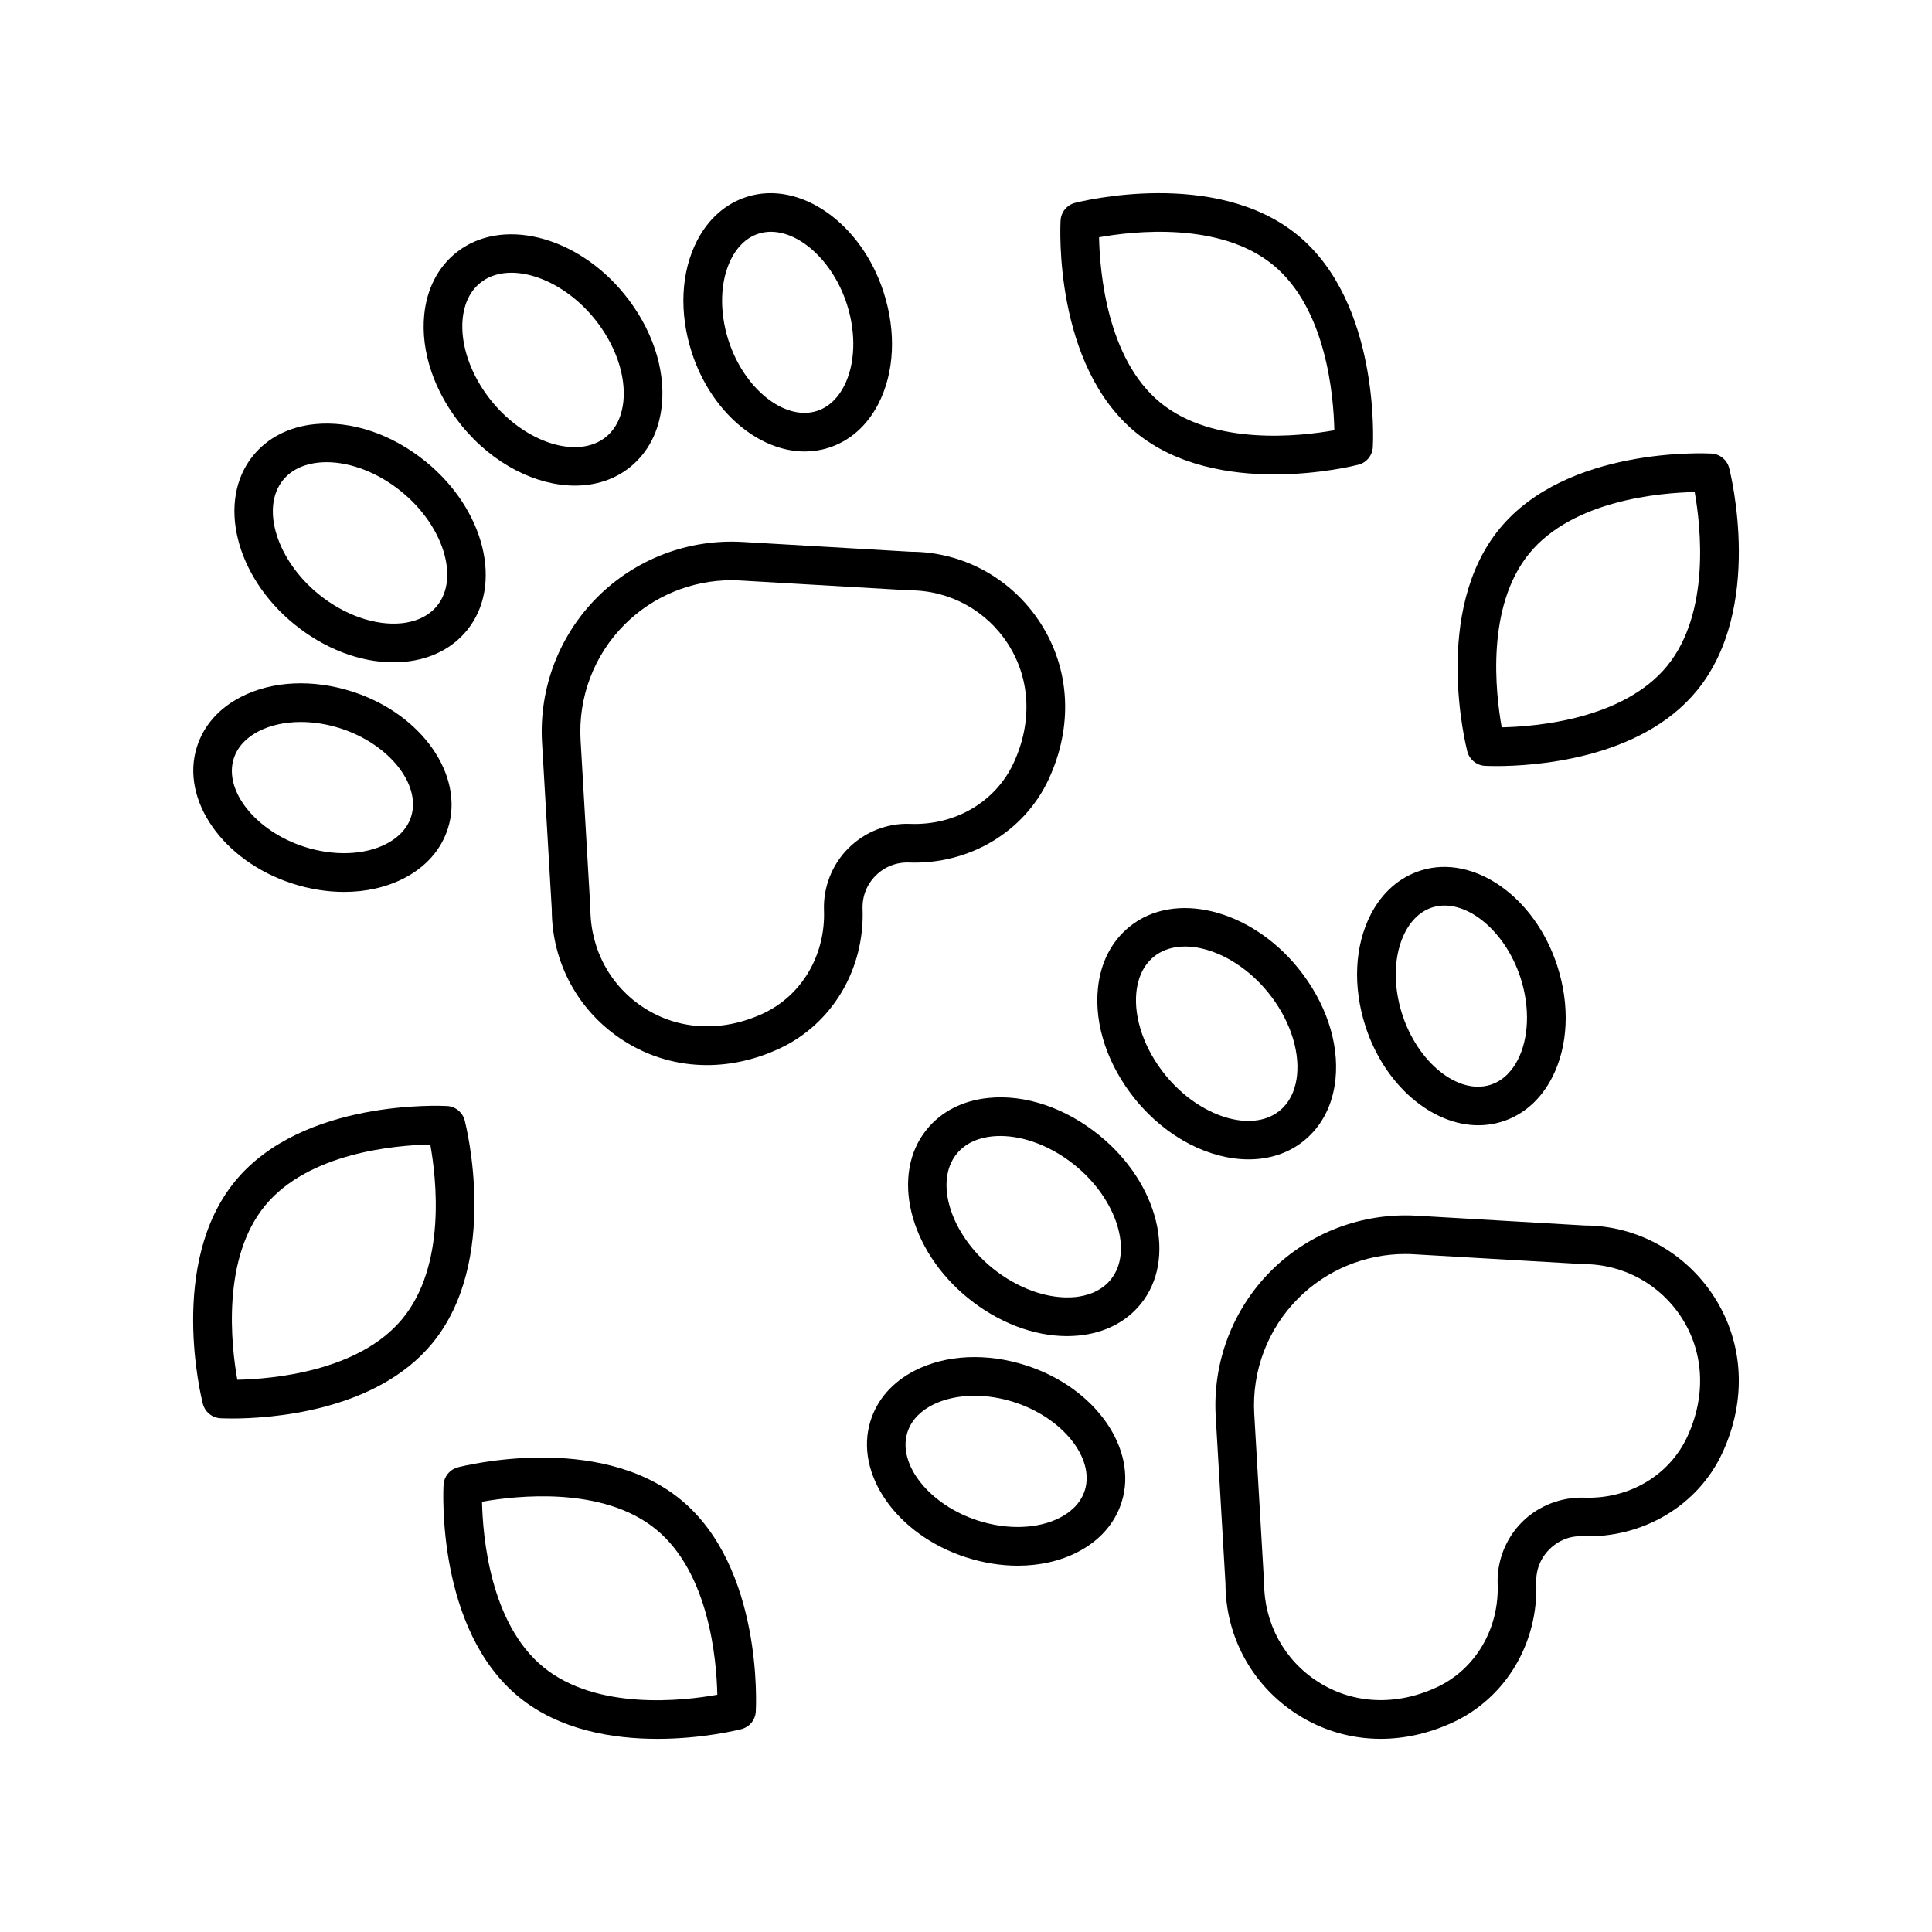 <svg xmlns="http://www.w3.org/2000/svg" xmlns:xlink="http://www.w3.org/1999/xlink" version="1.1" x="0px" y="0px" viewBox="0 0 100 100"  xml:space="preserve"><path d="M11.412,73.409c0.048,0.002,0.261,0.013,0.601,0.013  c1.846,0,7.425-0.312,10.372-3.906c3.489-4.256,1.744-11.227,1.669-11.521  c-0.109-0.422-0.479-0.725-0.913-0.749c-0.308-0.013-7.481-0.362-10.972,3.893  c-3.489,4.256-1.745,11.227-1.67,11.521  C10.608,73.082,10.978,73.385,11.412,73.409z M13.716,62.407  c2.258-2.753,6.764-3.131,8.556-3.168c0.316,1.763,0.832,6.247-1.434,9.009  C18.581,71,14.076,71.378,12.283,71.416C11.969,69.65,11.459,65.159,13.716,62.407z"></path><path d="M34.023,90.003c2.346-0,4.199-0.464,4.349-0.503  c0.422-0.109,0.725-0.478,0.748-0.913c0.018-0.304,0.363-7.482-3.893-10.972  c-4.254-3.489-11.226-1.746-11.521-1.669c-0.422,0.109-0.725,0.478-0.748,0.913  c-0.018,0.304-0.363,7.482,3.893,10.972C28.956,89.558,31.726,90.003,34.023,90.003z   M24.95,77.73c1.767-0.315,6.257-0.826,9.01,1.433  c2.753,2.257,3.131,6.764,3.168,8.556c-1.762,0.317-6.246,0.832-9.01-1.434  C25.366,84.028,24.987,79.523,24.95,77.73z"></path><path d="M58.788,22.384c2.105,1.727,4.876,2.172,7.174,2.172  c2.345,0,4.198-0.464,4.348-0.502c0.422-0.109,0.725-0.478,0.748-0.913  c0.018-0.304,0.363-7.482-3.893-10.972c-4.255-3.489-11.227-1.745-11.521-1.669  c-0.422,0.109-0.725,0.478-0.748,0.913C54.878,11.716,54.532,18.895,58.788,22.384z   M65.897,13.715c2.752,2.257,3.131,6.762,3.168,8.555  c-1.768,0.315-6.258,0.826-9.01-1.433c-2.753-2.257-3.131-6.764-3.168-8.556  C58.65,11.966,63.135,11.45,65.897,13.715z"></path><path d="M76.859,39.639c0.048,0.002,0.261,0.013,0.601,0.013  c1.847,0,7.424-0.312,10.371-3.906c3.489-4.256,1.745-11.227,1.67-11.521  c-0.109-0.422-0.479-0.725-0.913-0.749c-0.307-0.015-7.482-0.362-10.973,3.893  c-3.489,4.256-1.744,11.227-1.669,11.521  C76.056,39.312,76.425,39.615,76.859,39.639z M79.162,28.637  c2.257-2.752,6.762-3.131,8.555-3.168c0.314,1.766,0.824,6.257-1.433,9.009  c-2.258,2.753-6.764,3.131-8.556,3.168C77.412,35.883,76.896,31.399,79.162,28.637z"></path><path d="M62.925,73.303l0.505,8.653c0,2.76,1.391,5.296,3.72,6.784  c1.314,0.839,2.794,1.262,4.313,1.262c1.243,0,2.513-0.283,3.741-0.853  c2.734-1.268,4.427-4.106,4.312-7.23c-0.023-0.651,0.217-1.264,0.678-1.725  c0.461-0.461,1.075-0.712,1.726-0.678c3.106,0.104,5.962-1.579,7.229-4.313  c1.266-2.729,1.116-5.665-0.409-8.055c-1.486-2.328-4.021-3.718-6.721-3.718  c-0.002,0-0.004,0-0.005,0l-8.712-0.507c-2.798-0.156-5.537,0.88-7.518,2.861  C63.805,67.765,62.762,70.505,62.925,73.303z M72.732,64.907  c0.15,0,0.302,0.004,0.453,0.014l8.771,0.509c2.074,0,3.98,1.045,5.099,2.796  c1.15,1.802,1.253,4.039,0.28,6.136c-0.929,2.002-3.012,3.242-5.343,3.156  c-1.185-0.036-2.365,0.417-3.212,1.263c-0.846,0.846-1.306,2.016-1.262,3.212  c0.084,2.317-1.154,4.414-3.156,5.342c-2.097,0.972-4.333,0.871-6.136-0.281  c-1.751-1.118-2.797-3.024-2.799-5.156l-0.507-8.711  c-0.13-2.228,0.701-4.41,2.278-5.987C68.67,65.729,70.665,64.907,72.732,64.907  z"></path><path d="M51.149,56.83c-1.327,0.137-2.429,0.702-3.185,1.634  c-1.879,2.316-0.924,6.225,2.129,8.715c1.565,1.275,3.403,1.978,5.134,1.978  c0.213,0,0.425-0.011,0.634-0.032c1.327-0.137,2.429-0.702,3.185-1.634  c1.88-2.317,0.924-6.226-2.13-8.714C55.158,57.343,53.058,56.63,51.149,56.83z   M57.493,66.23C56.97,66.875,56.205,67.078,55.656,67.135  c-1.359,0.136-2.969-0.423-4.299-1.506c-2.163-1.764-3.006-4.468-1.84-5.905  c0.523-0.646,1.288-0.848,1.837-0.905c0.138-0.014,0.277-0.021,0.42-0.021  c1.264,0,2.683,0.553,3.878,1.527c0,0,0,0,0,0  C57.816,62.088,58.659,64.792,57.493,66.23z"></path><path d="M45.057,73.547c-0.855,2.734,1.359,5.899,4.938,7.057  c0.9,0.291,1.811,0.436,2.687,0.436c1.124,0,2.191-0.238,3.104-0.71  c1.141-0.59,1.927-1.487,2.274-2.596c0.855-2.734-1.359-5.899-4.938-7.057  c-2.057-0.665-4.166-0.564-5.791,0.274C46.19,71.541,45.404,72.438,45.057,73.547  z M46.965,74.145c0.232-0.743,0.827-1.181,1.285-1.417  c0.621-0.321,1.379-0.483,2.188-0.483c0.67,0,1.375,0.111,2.068,0.335  c2.495,0.807,4.164,2.894,3.645,4.556c-0.232,0.743-0.827,1.181-1.285,1.417  c-1.136,0.587-2.728,0.643-4.257,0.148C48.114,77.894,46.445,75.807,46.965,74.145  z"></path><path d="M58.464,47.964c-0.933,0.757-1.498,1.858-1.635,3.185  c-0.196,1.907,0.513,4.009,1.945,5.768c1.626,1.993,3.856,3.092,5.854,3.092  c1.062,0,2.058-0.311,2.861-0.962c0.933-0.757,1.498-1.858,1.635-3.185  c0.196-1.907-0.513-4.009-1.945-5.768C64.688,47.04,60.777,46.086,58.464,47.964z   M67.135,55.656c-0.057,0.549-0.26,1.313-0.905,1.837  c-1.438,1.165-4.141,0.323-5.904-1.84c-1.084-1.33-1.646-2.937-1.507-4.299  c0.057-0.549,0.26-1.313,0.905-1.836c1.437-1.166,4.141-0.324,5.904,1.84  C66.712,52.687,67.274,54.294,67.135,55.656z"></path><path d="M70.677,53.122c0.989,3.059,3.445,5.121,5.845,5.121  c0.408,0,0.814-0.06,1.212-0.184c1.108-0.347,2.006-1.133,2.596-2.274  c0.84-1.624,0.94-3.735,0.274-5.791c-1.157-3.58-4.329-5.795-7.057-4.938  c-1.108,0.347-2.006,1.133-2.595,2.273C70.112,48.954,70.012,51.065,70.677,53.122z   M72.729,48.249c0.236-0.458,0.674-1.051,1.416-1.284  c1.653-0.514,3.749,1.148,4.557,3.645c0.494,1.529,0.439,3.121-0.148,4.257  c-0.236,0.458-0.675,1.051-1.417,1.284c-1.669,0.524-3.749-1.149-4.557-3.644  C72.085,50.977,72.141,49.385,72.729,48.249z"></path><path d="M30.916,30.911c-1.98,1.981-3.023,4.721-2.86,7.518l0.505,8.654  c0,2.76,1.391,5.296,3.72,6.784c1.314,0.839,2.794,1.262,4.313,1.262  c1.242,0,2.513-0.283,3.741-0.853c2.734-1.268,4.427-4.105,4.312-7.229  c-0.023-0.651,0.217-1.264,0.678-1.725c0.462-0.461,1.08-0.702,1.726-0.678  c3.112,0.111,5.962-1.579,7.229-4.313c1.266-2.729,1.116-5.666-0.409-8.055  c-1.486-2.328-4.021-3.718-6.721-3.718c-0.002,0-0.004,0-0.005,0l-8.712-0.507  C35.633,27.889,32.897,28.93,30.916,30.911z M52.186,33.352  c1.15,1.802,1.253,4.039,0.28,6.136c-0.928,2.002-3.002,3.241-5.343,3.156  c-1.196-0.051-2.366,0.417-3.212,1.262s-1.306,2.017-1.262,3.212  c0.084,2.317-1.154,4.414-3.156,5.342c-2.096,0.971-4.334,0.871-6.137-0.281  c-1.751-1.118-2.796-3.023-2.798-5.156l-0.507-8.712  c-0.13-2.228,0.701-4.41,2.278-5.987c1.471-1.47,3.466-2.292,5.533-2.292  c0.15,0,0.302,0.004,0.453,0.014l8.771,0.509  C49.161,30.556,51.067,31.601,52.186,33.352z"></path><path d="M15.225,32.304c1.566,1.276,3.404,1.978,5.134,1.978  c0.214,0,0.426-0.011,0.635-0.032c1.326-0.137,2.428-0.702,3.184-1.634  c1.88-2.316,0.924-6.226-2.13-8.714c-1.758-1.433-3.86-2.141-5.767-1.946  c-1.327,0.137-2.429,0.702-3.185,1.634C11.217,25.906,12.172,29.815,15.225,32.304z   M14.648,24.849c0.523-0.645,1.288-0.848,1.837-0.905  c0.138-0.014,0.277-0.021,0.42-0.021c1.264,0,2.683,0.554,3.878,1.527  c0,0,0,0,0,0c2.164,1.763,3.007,4.467,1.841,5.904  c-0.523,0.645-1.287,0.848-1.836,0.905c-1.359,0.138-2.97-0.422-4.3-1.506  C14.325,28.991,13.482,26.287,14.648,24.849z"></path><path d="M15.125,45.73c0.9,0.291,1.811,0.436,2.687,0.436  c1.124,0,2.191-0.238,3.104-0.71c1.141-0.59,1.927-1.487,2.274-2.596  c0.855-2.733-1.359-5.899-4.938-7.057c-2.057-0.664-4.167-0.565-5.791,0.275  c-1.141,0.59-1.928,1.487-2.274,2.596C9.332,41.406,11.547,44.572,15.125,45.73z   M12.096,39.271c0.232-0.742,0.827-1.18,1.284-1.417  c0.622-0.322,1.38-0.484,2.189-0.484c0.67,0,1.376,0.111,2.068,0.335  c2.495,0.807,4.164,2.894,3.645,4.556c-0.232,0.743-0.827,1.181-1.285,1.417  c-1.136,0.587-2.726,0.643-4.257,0.148C13.245,43.02,11.576,40.933,12.096,39.271  z"></path><path d="M29.759,25.135c1.062,0,2.058-0.311,2.861-0.963  c0.933-0.756,1.498-1.857,1.635-3.184c0.196-1.907-0.513-4.01-1.945-5.768  c-2.488-3.054-6.399-4.007-8.715-2.13c-0.933,0.757-1.498,1.858-1.635,3.185  c-0.196,1.907,0.513,4.009,1.945,5.767C25.531,24.036,27.762,25.135,29.759,25.135z   M23.949,16.48c0.057-0.549,0.26-1.313,0.905-1.836  c1.437-1.167,4.142-0.324,5.904,1.84c1.084,1.33,1.647,2.937,1.507,4.299  c-0.057,0.549-0.26,1.313-0.905,1.836c-1.438,1.165-4.141,0.322-5.904-1.84  C24.372,19.449,23.81,17.842,23.949,16.48z"></path><path d="M41.653,23.369c0.408,0,0.814-0.06,1.211-0.184  c1.108-0.347,2.006-1.133,2.596-2.274c0.84-1.625,0.94-3.735,0.274-5.792  c-1.157-3.58-4.33-5.794-7.057-4.937c-1.108,0.347-2.005,1.133-2.595,2.273  c-0.84,1.624-0.94,3.735-0.275,5.792C36.797,21.307,39.254,23.369,41.653,23.369z   M37.859,13.374c0.236-0.457,0.674-1.051,1.416-1.283  c1.654-0.516,3.748,1.147,4.557,3.644c0.494,1.53,0.439,3.121-0.148,4.258  c-0.236,0.458-0.675,1.051-1.417,1.284c-1.655,0.517-3.749-1.147-4.557-3.644  C37.216,16.103,37.271,14.511,37.859,13.374z"></path></svg>